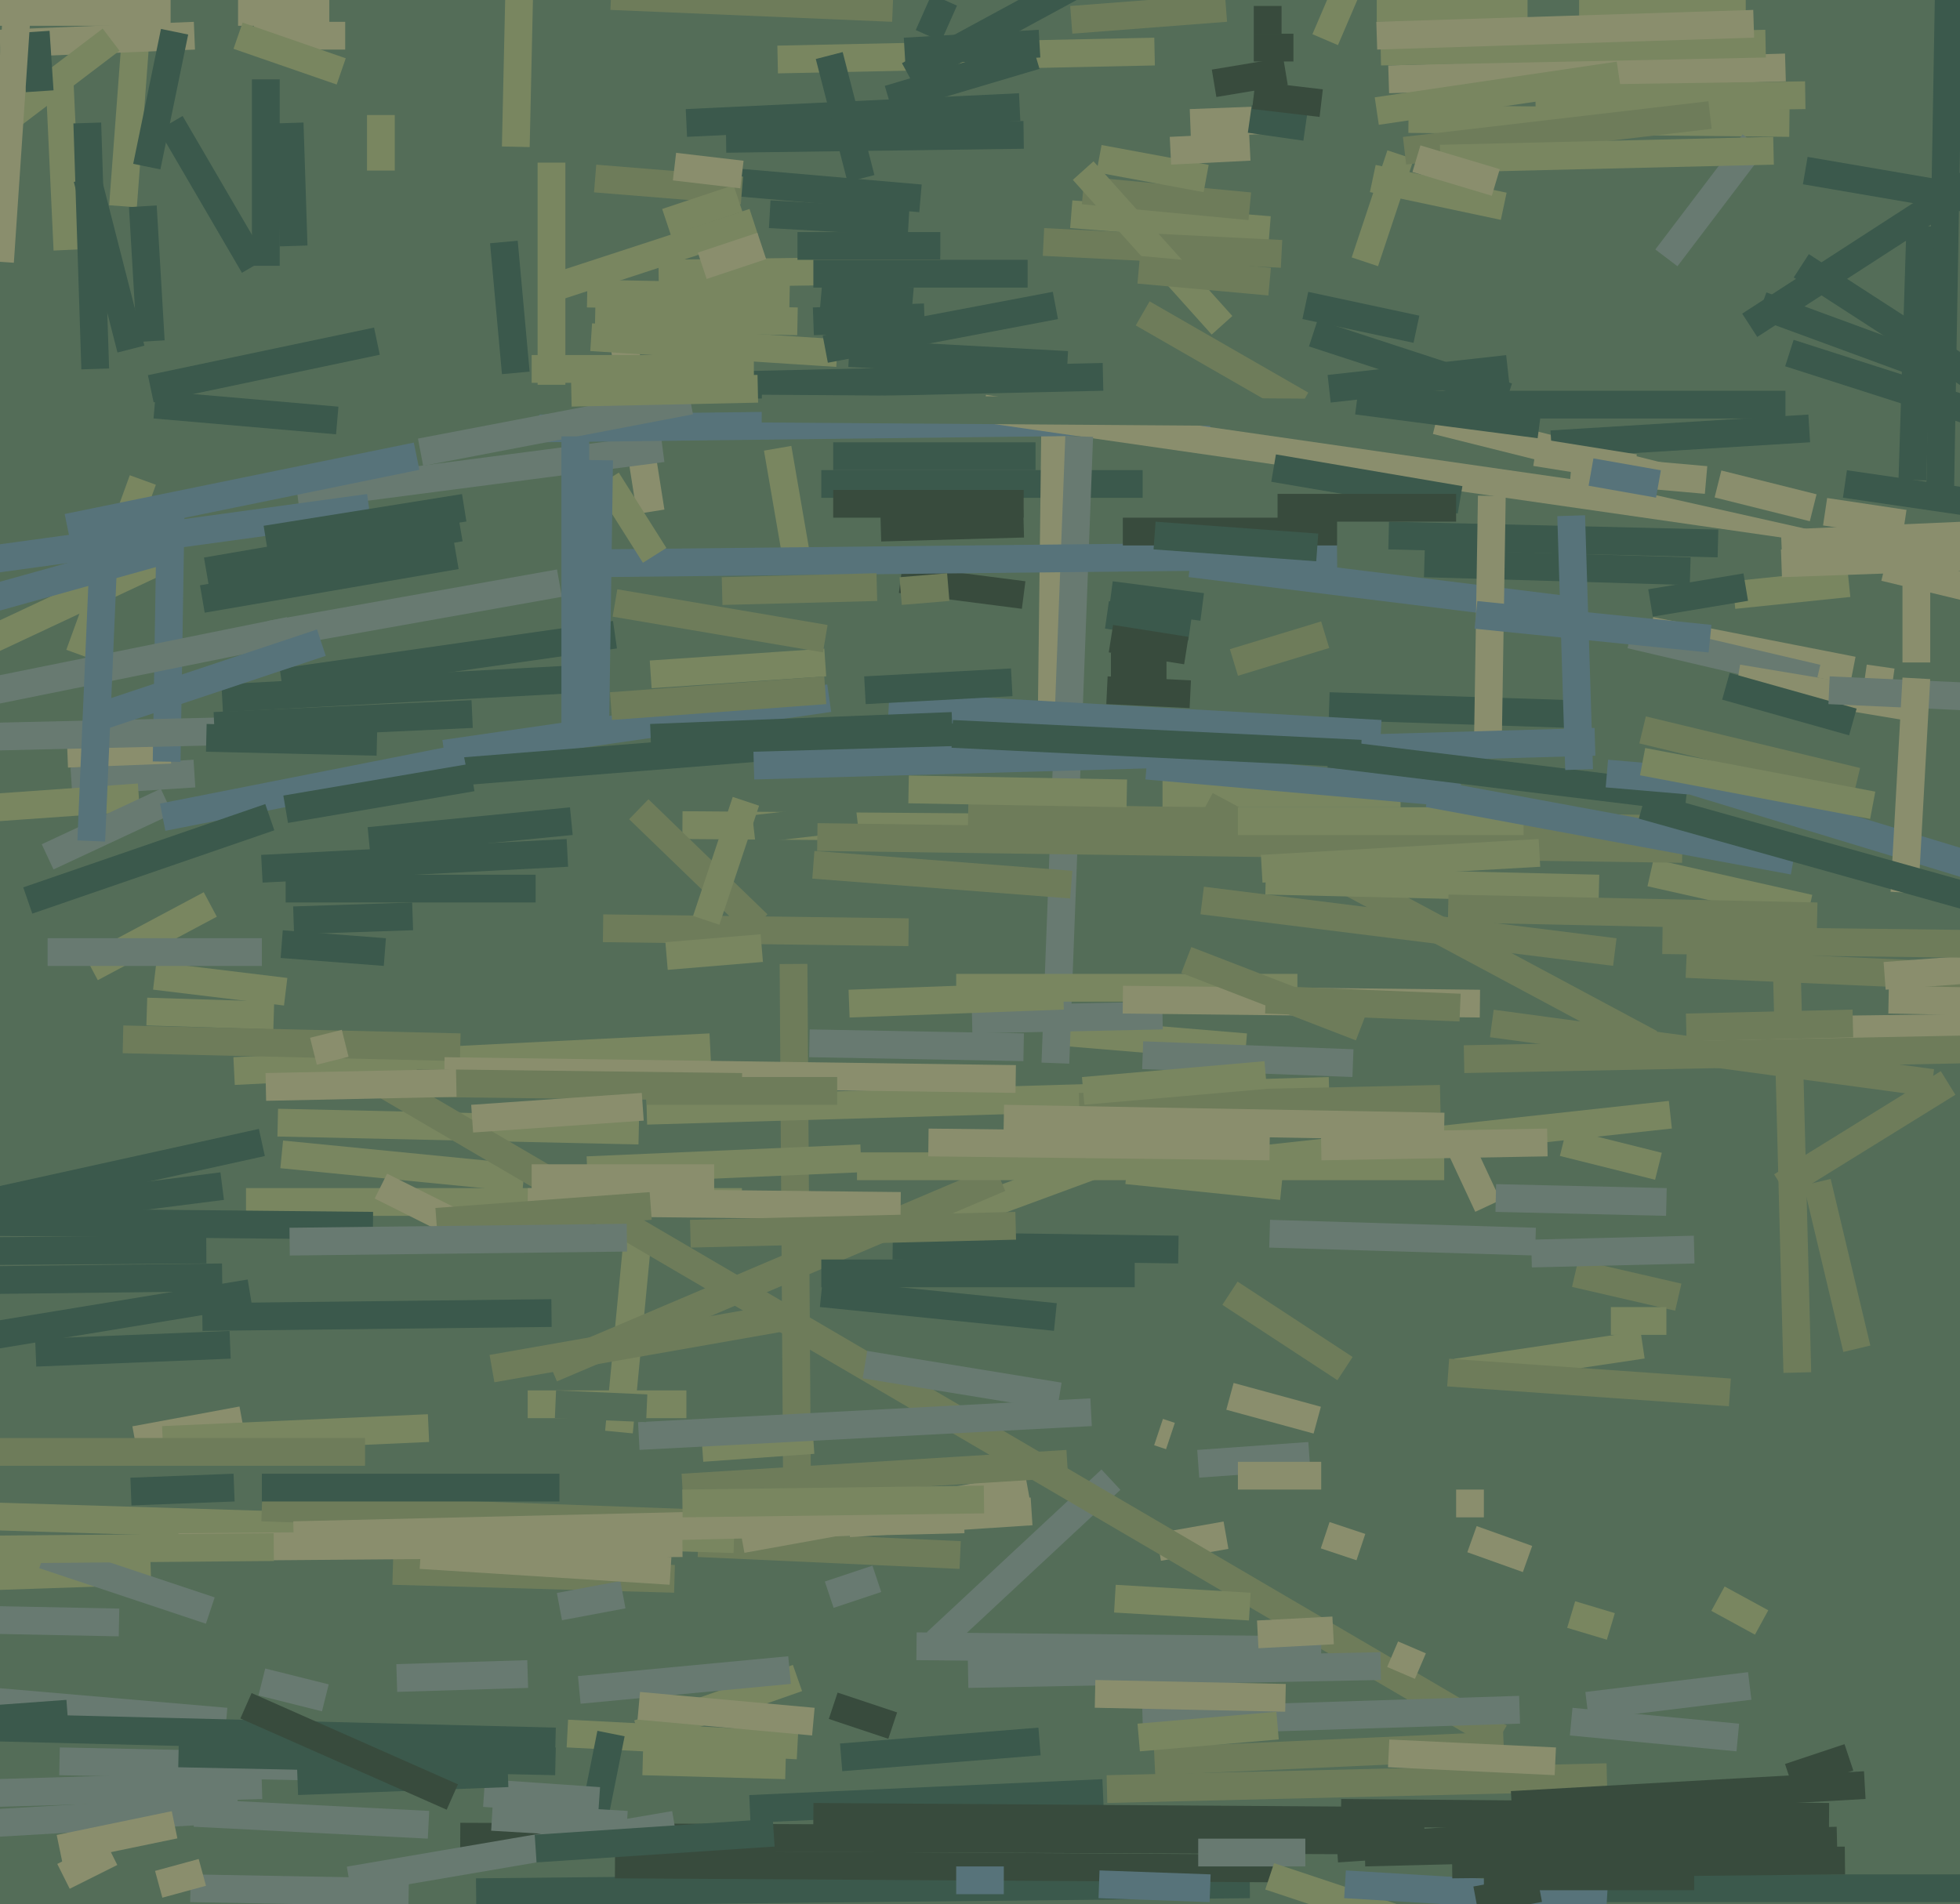 <svg xmlns="http://www.w3.org/2000/svg" width="494px" height="480px">
  <rect width="494" height="480" fill="rgb(84,109,88)"/>
  <line x1="451" y1="89" x2="604" y2="138" style="stroke:rgb(59,89,76);stroke-width:7"/>
  <line x1="18" y1="197" x2="49" y2="195" style="stroke:rgb(104,122,113);stroke-width:7"/>
  <line x1="194" y1="54" x2="229" y2="56" style="stroke:rgb(59,89,76);stroke-width:7"/>
  <line x1="311" y1="167" x2="334" y2="160" style="stroke:rgb(110,124,90);stroke-width:7"/>
  <line x1="-26" y1="461" x2="60" y2="456" style="stroke:rgb(104,122,113);stroke-width:7"/>
  <line x1="99" y1="396" x2="170" y2="398" style="stroke:rgb(110,124,90);stroke-width:7"/>
  <line x1="120" y1="477" x2="315" y2="475" style="stroke:rgb(59,89,76);stroke-width:7"/>
  <line x1="204" y1="263" x2="258" y2="264" style="stroke:rgb(104,122,113);stroke-width:7"/>
  <line x1="155" y1="470" x2="321" y2="471" style="stroke:rgb(56,75,61);stroke-width:7"/>
  <line x1="483" y1="167" x2="483" y2="133" style="stroke:rgb(138,142,109);stroke-width:7"/>
  <line x1="139" y1="97" x2="139" y2="41" style="stroke:rgb(121,134,96);stroke-width:7"/>
  <line x1="196" y1="113" x2="201" y2="142" style="stroke:rgb(121,134,96);stroke-width:7"/>
  <line x1="134" y1="-143" x2="130" y2="37" style="stroke:rgb(121,134,96);stroke-width:7"/>
  <line x1="31" y1="52" x2="34" y2="12" style="stroke:rgb(121,134,96);stroke-width:7"/>
  <line x1="0" y1="11" x2="49" y2="9" style="stroke:rgb(138,142,109);stroke-width:7"/>
  <line x1="210" y1="115" x2="261" y2="115" style="stroke:rgb(59,89,76);stroke-width:7"/>
  <line x1="207" y1="122" x2="288" y2="122" style="stroke:rgb(59,89,76);stroke-width:7"/>
  <line x1="237" y1="308" x2="275" y2="294" style="stroke:rgb(121,134,96);stroke-width:7"/>
  <line x1="23" y1="244" x2="53" y2="228" style="stroke:rgb(121,134,96);stroke-width:7"/>
  <line x1="156" y1="361" x2="161" y2="309" style="stroke:rgb(121,134,96);stroke-width:7"/>
  <line x1="398" y1="1" x2="440" y2="1" style="stroke:rgb(121,134,96);stroke-width:7"/>
  <line x1="492" y1="-49" x2="489" y2="124" style="stroke:rgb(59,89,76);stroke-width:7"/>
  <line x1="302" y1="294" x2="421" y2="281" style="stroke:rgb(121,134,96);stroke-width:7"/>
  <line x1="-23" y1="171" x2="41" y2="141" style="stroke:rgb(121,134,96);stroke-width:7"/>
  <line x1="437" y1="150" x2="466" y2="147" style="stroke:rgb(121,134,96);stroke-width:7"/>
  <line x1="186" y1="46" x2="232" y2="50" style="stroke:rgb(59,89,76);stroke-width:7"/>
  <line x1="64" y1="9" x2="87" y2="9" style="stroke:rgb(138,142,109);stroke-width:7"/>
  <line x1="67" y1="20" x2="67" y2="67" style="stroke:rgb(59,89,76);stroke-width:7"/>
  <line x1="201" y1="393" x2="200" y2="243" style="stroke:rgb(110,124,90);stroke-width:7"/>
  <line x1="427" y1="197" x2="506" y2="221" style="stroke:rgb(87,115,122);stroke-width:7"/>
  <line x1="124" y1="345" x2="198" y2="332" style="stroke:rgb(110,124,90);stroke-width:7"/>
  <line x1="433" y1="403" x2="444" y2="409" style="stroke:rgb(121,134,96);stroke-width:7"/>
  <line x1="371" y1="388" x2="385" y2="393" style="stroke:rgb(138,142,109);stroke-width:7"/>
  <line x1="148" y1="295" x2="217" y2="292" style="stroke:rgb(121,134,96);stroke-width:7"/>
  <line x1="15" y1="466" x2="44" y2="460" style="stroke:rgb(138,142,109);stroke-width:7"/>
  <line x1="266" y1="103" x2="265" y2="187" style="stroke:rgb(138,142,109);stroke-width:7"/>
  <line x1="112" y1="190" x2="209" y2="176" style="stroke:rgb(87,115,122);stroke-width:7"/>
  <line x1="350" y1="20" x2="450" y2="17" style="stroke:rgb(138,142,109);stroke-width:7"/>
  <line x1="163" y1="280" x2="335" y2="275" style="stroke:rgb(121,134,96);stroke-width:7"/>
  <line x1="236" y1="414" x2="280" y2="373" style="stroke:rgb(104,122,113);stroke-width:7"/>
  <line x1="190" y1="97" x2="278" y2="95" style="stroke:rgb(59,89,76);stroke-width:7"/>
  <line x1="394" y1="476" x2="498" y2="476" style="stroke:rgb(59,89,76);stroke-width:7"/>
  <line x1="176" y1="389" x2="242" y2="392" style="stroke:rgb(110,124,90);stroke-width:7"/>
  <line x1="425" y1="243" x2="584" y2="250" style="stroke:rgb(110,124,90);stroke-width:7"/>
  <line x1="306" y1="21" x2="324" y2="18" style="stroke:rgb(56,75,61);stroke-width:7"/>
  <line x1="270" y1="54" x2="320" y2="58" style="stroke:rgb(121,134,96);stroke-width:7"/>
  <line x1="17" y1="63" x2="15" y2="20" style="stroke:rgb(121,134,96);stroke-width:7"/>
  <line x1="280" y1="150" x2="303" y2="153" style="stroke:rgb(59,89,76);stroke-width:7"/>
  <line x1="183" y1="35" x2="258" y2="34" style="stroke:rgb(59,89,76);stroke-width:7"/>
  <line x1="17" y1="190" x2="43" y2="189" style="stroke:rgb(138,142,109);stroke-width:7"/>
  <line x1="355" y1="30" x2="451" y2="31" style="stroke:rgb(121,134,96);stroke-width:7"/>
  <line x1="52" y1="144" x2="116" y2="133" style="stroke:rgb(59,89,76);stroke-width:7"/>
  <line x1="222" y1="133" x2="258" y2="132" style="stroke:rgb(56,75,61);stroke-width:7"/>
  <line x1="22" y1="31" x2="24" y2="93" style="stroke:rgb(59,89,76);stroke-width:7"/>
  <line x1="277" y1="475" x2="305" y2="476" style="stroke:rgb(87,115,122);stroke-width:7"/>
  <line x1="273" y1="48" x2="315" y2="52" style="stroke:rgb(110,124,90);stroke-width:7"/>
  <line x1="292" y1="390" x2="309" y2="387" style="stroke:rgb(138,142,109);stroke-width:7"/>
  <line x1="150" y1="45" x2="187" y2="48" style="stroke:rgb(110,124,90);stroke-width:7"/>
  <line x1="291" y1="444" x2="379" y2="440" style="stroke:rgb(110,124,90);stroke-width:7"/>
  <line x1="225" y1="314" x2="297" y2="315" style="stroke:rgb(59,89,76);stroke-width:7"/>
  <line x1="475" y1="246" x2="637" y2="234" style="stroke:rgb(138,142,109);stroke-width:7"/>
  <line x1="48" y1="476" x2="103" y2="477" style="stroke:rgb(104,122,113);stroke-width:7"/>
  <line x1="416" y1="159" x2="467" y2="169" style="stroke:rgb(138,142,109);stroke-width:7"/>
  <line x1="449" y1="299" x2="491" y2="273" style="stroke:rgb(110,124,90);stroke-width:7"/>
  <line x1="39" y1="246" x2="72" y2="250" style="stroke:rgb(121,134,96);stroke-width:7"/>
  <line x1="300" y1="142" x2="397" y2="154" style="stroke:rgb(87,115,122);stroke-width:7"/>
  <line x1="212" y1="443" x2="262" y2="439" style="stroke:rgb(59,89,76);stroke-width:7"/>
  <line x1="66" y1="424" x2="82" y2="428" style="stroke:rgb(104,122,113);stroke-width:7"/>
  <line x1="66" y1="219" x2="143" y2="215" style="stroke:rgb(59,89,76);stroke-width:7"/>
  <line x1="20" y1="165" x2="36" y2="121" style="stroke:rgb(121,134,96);stroke-width:7"/>
  <line x1="411" y1="160" x2="458" y2="171" style="stroke:rgb(104,122,113);stroke-width:7"/>
  <line x1="51" y1="151" x2="115" y2="140" style="stroke:rgb(59,89,76);stroke-width:7"/>
  <line x1="396" y1="434" x2="438" y2="438" style="stroke:rgb(104,122,113);stroke-width:7"/>
  <line x1="335" y1="178" x2="396" y2="180" style="stroke:rgb(59,89,76);stroke-width:7"/>
  <line x1="155" y1="72" x2="164" y2="129" style="stroke:rgb(138,142,109);stroke-width:7"/>
  <line x1="266" y1="260" x2="314" y2="264" style="stroke:rgb(121,134,96);stroke-width:7"/>
  <line x1="397" y1="321" x2="423" y2="327" style="stroke:rgb(110,124,90);stroke-width:7"/>
  <line x1="-92" y1="210" x2="35" y2="201" style="stroke:rgb(121,134,96);stroke-width:7"/>
  <line x1="288" y1="266" x2="341" y2="268" style="stroke:rgb(104,122,113);stroke-width:7"/>
  <line x1="329" y1="77" x2="357" y2="83" style="stroke:rgb(59,89,76);stroke-width:7"/>
  <line x1="209" y1="402" x2="221" y2="398" style="stroke:rgb(104,122,113);stroke-width:7"/>
  <line x1="359" y1="142" x2="426" y2="144" style="stroke:rgb(59,89,76);stroke-width:7"/>
  <line x1="177" y1="365" x2="205" y2="363" style="stroke:rgb(121,134,96);stroke-width:7"/>
  <line x1="316" y1="5" x2="323" y2="5" style="stroke:rgb(56,75,61);stroke-width:7"/>
  <line x1="73" y1="31" x2="74" y2="62" style="stroke:rgb(59,89,76);stroke-width:7"/>
  <line x1="263" y1="61" x2="323" y2="64" style="stroke:rgb(110,124,90);stroke-width:7"/>
  <line x1="-21" y1="398" x2="38" y2="396" style="stroke:rgb(121,134,96);stroke-width:7"/>
  <line x1="97" y1="196" x2="260" y2="183" style="stroke:rgb(59,89,76);stroke-width:7"/>
  <line x1="141" y1="405" x2="157" y2="402" style="stroke:rgb(104,122,113);stroke-width:7"/>
  <line x1="116" y1="463" x2="359" y2="464" style="stroke:rgb(56,75,61);stroke-width:7"/>
  <line x1="133" y1="354" x2="173" y2="354" style="stroke:rgb(121,134,96);stroke-width:7"/>
  <line x1="162" y1="444" x2="198" y2="445" style="stroke:rgb(121,134,96);stroke-width:7"/>
  <line x1="272" y1="279" x2="363" y2="277" style="stroke:rgb(110,124,90);stroke-width:7"/>
  <line x1="139" y1="345" x2="252" y2="297" style="stroke:rgb(110,124,90);stroke-width:7"/>
  <line x1="70" y1="283" x2="161" y2="285" style="stroke:rgb(121,134,96);stroke-width:7"/>
  <line x1="470" y1="171" x2="477" y2="172" style="stroke:rgb(138,142,109);stroke-width:7"/>
  <line x1="51" y1="332" x2="139" y2="331" style="stroke:rgb(59,89,76);stroke-width:7"/>
  <line x1="279" y1="451" x2="405" y2="448" style="stroke:rgb(110,124,90);stroke-width:7"/>
  <line x1="-10" y1="382" x2="185" y2="388" style="stroke:rgb(121,134,96);stroke-width:7"/>
  <line x1="71" y1="291" x2="132" y2="297" style="stroke:rgb(121,134,96);stroke-width:7"/>
  <line x1="187" y1="388" x2="259" y2="375" style="stroke:rgb(138,142,109);stroke-width:7"/>
  <line x1="-42" y1="162" x2="44" y2="138" style="stroke:rgb(87,115,122);stroke-width:7"/>
  <line x1="149" y1="85" x2="211" y2="89" style="stroke:rgb(121,134,96);stroke-width:7"/>
  <line x1="66" y1="380" x2="176" y2="384" style="stroke:rgb(110,124,90);stroke-width:7"/>
  <line x1="302" y1="467" x2="329" y2="467" style="stroke:rgb(104,122,113);stroke-width:7"/>
  <line x1="161" y1="437" x2="201" y2="423" style="stroke:rgb(121,134,96);stroke-width:7"/>
  <line x1="378" y1="438" x2="86" y2="267" style="stroke:rgb(110,124,90);stroke-width:7"/>
  <line x1="-77" y1="349" x2="63" y2="326" style="stroke:rgb(59,89,76);stroke-width:7"/>
  <line x1="347" y1="2" x2="385" y2="2" style="stroke:rgb(121,134,96);stroke-width:7"/>
  <line x1="75" y1="125" x2="167" y2="113" style="stroke:rgb(104,122,113);stroke-width:7"/>
  <line x1="367" y1="346" x2="414" y2="339" style="stroke:rgb(121,134,96);stroke-width:7"/>
  <line x1="353" y1="39" x2="344" y2="66" style="stroke:rgb(121,134,96);stroke-width:7"/>
  <line x1="245" y1="257" x2="293" y2="256" style="stroke:rgb(104,122,113);stroke-width:7"/>
  <line x1="227" y1="146" x2="258" y2="150" style="stroke:rgb(56,75,61);stroke-width:7"/>
  <line x1="362" y1="106" x2="422" y2="121" style="stroke:rgb(138,142,109);stroke-width:7"/>
  <line x1="367" y1="379" x2="374" y2="379" style="stroke:rgb(138,142,109);stroke-width:7"/>
  <line x1="34" y1="363" x2="61" y2="358" style="stroke:rgb(138,142,109);stroke-width:7"/>
  <line x1="12" y1="240" x2="66" y2="240" style="stroke:rgb(104,122,113);stroke-width:7"/>
  <line x1="293" y1="200" x2="353" y2="200" style="stroke:rgb(121,134,96);stroke-width:7"/>
  <line x1="-91" y1="316" x2="52" y2="315" style="stroke:rgb(59,89,76);stroke-width:7"/>
  <line x1="196" y1="15" x2="291" y2="13" style="stroke:rgb(121,134,96);stroke-width:7"/>
  <line x1="229" y1="19" x2="288" y2="-13" style="stroke:rgb(59,89,76);stroke-width:7"/>
  <line x1="136" y1="108" x2="305" y2="106" style="stroke:rgb(87,115,122);stroke-width:7"/>
  <line x1="11" y1="392" x2="53" y2="406" style="stroke:rgb(104,122,113);stroke-width:7"/>
  <line x1="-162" y1="3" x2="43" y2="3" style="stroke:rgb(138,142,109);stroke-width:7"/>
  <line x1="93" y1="212" x2="144" y2="207" style="stroke:rgb(59,89,76);stroke-width:7"/>
  <line x1="248" y1="103" x2="477" y2="136" style="stroke:rgb(138,142,109);stroke-width:7"/>
  <line x1="438" y1="171" x2="480" y2="178" style="stroke:rgb(138,142,109);stroke-width:7"/>
  <line x1="273" y1="43" x2="308" y2="82" style="stroke:rgb(121,134,96);stroke-width:7"/>
  <line x1="346" y1="45" x2="379" y2="52" style="stroke:rgb(121,134,96);stroke-width:7"/>
  <line x1="22" y1="45" x2="33" y2="88" style="stroke:rgb(59,89,76);stroke-width:7"/>
  <line x1="284" y1="295" x2="323" y2="299" style="stroke:rgb(121,134,96);stroke-width:7"/>
  <line x1="59" y1="270" x2="179" y2="264" style="stroke:rgb(121,134,96);stroke-width:7"/>
  <line x1="208" y1="88" x2="266" y2="77" style="stroke:rgb(59,89,76);stroke-width:7"/>
  <line x1="166" y1="69" x2="237" y2="68" style="stroke:rgb(121,134,96);stroke-width:7"/>
  <line x1="207" y1="321" x2="286" y2="321" style="stroke:rgb(59,89,76);stroke-width:7"/>
  <line x1="281" y1="403" x2="315" y2="405" style="stroke:rgb(121,134,96);stroke-width:7"/>
  <line x1="435" y1="173" x2="467" y2="182" style="stroke:rgb(59,89,76);stroke-width:7"/>
  <line x1="3" y1="29" x2="28" y2="10" style="stroke:rgb(121,134,96);stroke-width:7"/>
  <line x1="244" y1="422" x2="348" y2="420" style="stroke:rgb(104,122,113);stroke-width:7"/>
  <line x1="88" y1="474" x2="170" y2="460" style="stroke:rgb(104,122,113);stroke-width:7"/>
  <line x1="350" y1="135" x2="433" y2="137" style="stroke:rgb(59,89,76);stroke-width:7"/>
  <line x1="62" y1="303" x2="187" y2="303" style="stroke:rgb(121,134,96);stroke-width:7"/>
  <line x1="37" y1="255" x2="69" y2="256" style="stroke:rgb(121,134,96);stroke-width:7"/>
  <line x1="205" y1="81" x2="233" y2="80" style="stroke:rgb(59,89,76);stroke-width:7"/>
  <line x1="465" y1="122" x2="602" y2="142" style="stroke:rgb(59,89,76);stroke-width:7"/>
  <line x1="266" y1="268" x2="272" y2="110" style="stroke:rgb(104,122,113);stroke-width:7"/>
  <line x1="41" y1="363" x2="108" y2="360" style="stroke:rgb(121,134,96);stroke-width:7"/>
  <line x1="42" y1="192" x2="43" y2="129" style="stroke:rgb(87,115,122);stroke-width:7"/>
  <line x1="475" y1="143" x2="504" y2="150" style="stroke:rgb(138,142,109);stroke-width:7"/>
  <line x1="143" y1="437" x2="201" y2="440" style="stroke:rgb(121,134,96);stroke-width:7"/>
  <line x1="172" y1="208" x2="307" y2="209" style="stroke:rgb(121,134,96);stroke-width:7"/>
  <line x1="-100" y1="188" x2="71" y2="184" style="stroke:rgb(104,122,113);stroke-width:7"/>
  <line x1="38" y1="86" x2="36" y2="52" style="stroke:rgb(59,89,76);stroke-width:7"/>
  <line x1="-70" y1="407" x2="30" y2="409" style="stroke:rgb(104,122,113);stroke-width:7"/>
  <line x1="376" y1="258" x2="487" y2="273" style="stroke:rgb(110,124,90);stroke-width:7"/>
  <line x1="224" y1="178" x2="348" y2="185" style="stroke:rgb(87,115,122);stroke-width:7"/>
  <line x1="316" y1="12" x2="326" y2="12" style="stroke:rgb(56,75,61);stroke-width:7"/>
  <line x1="376" y1="125" x2="375" y2="188" style="stroke:rgb(138,142,109);stroke-width:7"/>
  <line x1="31" y1="262" x2="116" y2="264" style="stroke:rgb(110,124,90);stroke-width:7"/>
  <line x1="74" y1="387" x2="243" y2="383" style="stroke:rgb(138,142,109);stroke-width:7"/>
  <line x1="386" y1="316" x2="427" y2="315" style="stroke:rgb(104,122,113);stroke-width:7"/>
  <line x1="96" y1="299" x2="118" y2="310" style="stroke:rgb(138,142,109);stroke-width:7"/>
  <line x1="-16" y1="177" x2="73" y2="159" style="stroke:rgb(104,122,113);stroke-width:7"/>
  <line x1="321" y1="118" x2="368" y2="126" style="stroke:rgb(59,89,76);stroke-width:7"/>
  <line x1="241" y1="249" x2="327" y2="249" style="stroke:rgb(121,134,96);stroke-width:7"/>
  <line x1="387" y1="25" x2="455" y2="24" style="stroke:rgb(121,134,96);stroke-width:7"/>
  <line x1="283" y1="252" x2="373" y2="253" style="stroke:rgb(138,142,109);stroke-width:7"/>
  <line x1="304" y1="203" x2="416" y2="263" style="stroke:rgb(110,124,90);stroke-width:7"/>
  <line x1="210" y1="430" x2="225" y2="435" style="stroke:rgb(56,75,61);stroke-width:7"/>
  <line x1="214" y1="384" x2="260" y2="381" style="stroke:rgb(138,142,109);stroke-width:7"/>
  <line x1="501" y1="140" x2="394" y2="116" style="stroke:rgb(84,109,88);stroke-width:7"/>
  <line x1="218" y1="344" x2="267" y2="352" style="stroke:rgb(104,122,113);stroke-width:7"/>
  <line x1="133" y1="303" x2="227" y2="304" style="stroke:rgb(138,142,109);stroke-width:7"/>
  <line x1="214" y1="253" x2="268" y2="251" style="stroke:rgb(121,134,96);stroke-width:7"/>
  <line x1="300" y1="31" x2="326" y2="30" style="stroke:rgb(138,142,109);stroke-width:7"/>
  <line x1="172" y1="375" x2="269" y2="369" style="stroke:rgb(110,124,90);stroke-width:7"/>
  <line x1="277" y1="40" x2="304" y2="45" style="stroke:rgb(121,134,96);stroke-width:7"/>
  <line x1="320" y1="473" x2="368" y2="489" style="stroke:rgb(121,134,96);stroke-width:7"/>
  <line x1="331" y1="84" x2="380" y2="100" style="stroke:rgb(59,89,76);stroke-width:7"/>
  <line x1="150" y1="142" x2="337" y2="140" style="stroke:rgb(87,115,122);stroke-width:7"/>
  <line x1="17" y1="133" x2="105" y2="115" style="stroke:rgb(87,115,122);stroke-width:7"/>
  <line x1="416" y1="220" x2="456" y2="229" style="stroke:rgb(121,134,96);stroke-width:7"/>
  <line x1="134" y1="93" x2="190" y2="93" style="stroke:rgb(121,134,96);stroke-width:7"/>
  <line x1="130" y1="94" x2="127" y2="61" style="stroke:rgb(59,89,76);stroke-width:7"/>
  <line x1="458" y1="298" x2="468" y2="340" style="stroke:rgb(110,124,90);stroke-width:7"/>
  <line x1="190" y1="209" x2="216" y2="206" style="stroke:rgb(84,109,88);stroke-width:7"/>
  <line x1="210" y1="127" x2="258" y2="127" style="stroke:rgb(56,75,61);stroke-width:7"/>
  <line x1="244" y1="206" x2="419" y2="209" style="stroke:rgb(110,124,90);stroke-width:7"/>
  <line x1="-13" y1="366" x2="92" y2="366" style="stroke:rgb(110,124,90);stroke-width:7"/>
  <line x1="205" y1="218" x2="270" y2="223" style="stroke:rgb(110,124,90);stroke-width:7"/>
  <line x1="214" y1="89" x2="269" y2="92" style="stroke:rgb(59,89,76);stroke-width:7"/>
  <line x1="154" y1="-1" x2="225" y2="2" style="stroke:rgb(110,124,90);stroke-width:7"/>
  <line x1="453" y1="346" x2="450" y2="231" style="stroke:rgb(110,124,90);stroke-width:7"/>
  <line x1="112" y1="270" x2="256" y2="272" style="stroke:rgb(138,142,109);stroke-width:7"/>
  <line x1="190" y1="193" x2="402" y2="187" style="stroke:rgb(87,115,122);stroke-width:7"/>
  <line x1="72" y1="224" x2="135" y2="224" style="stroke:rgb(59,89,76);stroke-width:7"/>
  <line x1="74" y1="232" x2="104" y2="231" style="stroke:rgb(59,89,76);stroke-width:7"/>
  <line x1="461" y1="174" x2="505" y2="176" style="stroke:rgb(104,122,113);stroke-width:7"/>
  <line x1="354" y1="102" x2="450" y2="102" style="stroke:rgb(59,89,76);stroke-width:7"/>
  <line x1="339" y1="475" x2="405" y2="479" style="stroke:rgb(87,115,122);stroke-width:7"/>
  <line x1="52" y1="186" x2="95" y2="187" style="stroke:rgb(59,89,76);stroke-width:7"/>
  <line x1="216" y1="294" x2="364" y2="294" style="stroke:rgb(121,134,96);stroke-width:7"/>
  <line x1="234" y1="288" x2="320" y2="289" style="stroke:rgb(138,142,109);stroke-width:7"/>
  <line x1="302" y1="369" x2="330" y2="367" style="stroke:rgb(104,122,113);stroke-width:7"/>
  <line x1="416" y1="152" x2="440" y2="148" style="stroke:rgb(59,89,76);stroke-width:7"/>
  <line x1="303" y1="227" x2="407" y2="240" style="stroke:rgb(110,124,90);stroke-width:7"/>
  <line x1="-7" y1="308" x2="94" y2="309" style="stroke:rgb(59,89,76);stroke-width:7"/>
  <line x1="460" y1="129" x2="480" y2="132" style="stroke:rgb(138,142,109);stroke-width:7"/>
  <line x1="39" y1="102" x2="85" y2="106" style="stroke:rgb(59,89,76);stroke-width:7"/>
  <line x1="189" y1="456" x2="278" y2="452" style="stroke:rgb(59,89,76);stroke-width:7"/>
  <line x1="154" y1="437" x2="149" y2="462" style="stroke:rgb(59,89,76);stroke-width:7"/>
  <line x1="124" y1="458" x2="158" y2="460" style="stroke:rgb(104,122,113);stroke-width:7"/>
  <line x1="173" y1="31" x2="257" y2="27" style="stroke:rgb(59,89,76);stroke-width:7"/>
  <line x1="-196" y1="325" x2="56" y2="322" style="stroke:rgb(59,89,76);stroke-width:7"/>
  <line x1="10" y1="23" x2="9" y2="8" style="stroke:rgb(59,89,76);stroke-width:7"/>
  <line x1="40" y1="475" x2="51" y2="472" style="stroke:rgb(138,142,109);stroke-width:7"/>
  <line x1="56" y1="176" x2="149" y2="171" style="stroke:rgb(59,89,76);stroke-width:7"/>
  <line x1="366" y1="470" x2="465" y2="469" style="stroke:rgb(56,75,61);stroke-width:7"/>
  <line x1="354" y1="38" x2="431" y2="29" style="stroke:rgb(110,124,90);stroke-width:7"/>
  <line x1="206" y1="211" x2="424" y2="214" style="stroke:rgb(110,124,90);stroke-width:7"/>
  <line x1="33" y1="376" x2="59" y2="375" style="stroke:rgb(59,89,76);stroke-width:7"/>
  <line x1="279" y1="155" x2="300" y2="158" style="stroke:rgb(59,89,76);stroke-width:7"/>
  <line x1="110" y1="308" x2="164" y2="304" style="stroke:rgb(110,124,90);stroke-width:7"/>
  <line x1="45" y1="390" x2="172" y2="389" style="stroke:rgb(138,142,109);stroke-width:7"/>
  <line x1="161" y1="362" x2="275" y2="356" style="stroke:rgb(104,122,113);stroke-width:7"/>
  <line x1="295" y1="38" x2="315" y2="37" style="stroke:rgb(138,142,109);stroke-width:7"/>
  <line x1="28" y1="467" x2="16" y2="473" style="stroke:rgb(138,142,109);stroke-width:7"/>
  <line x1="228" y1="13" x2="262" y2="11" style="stroke:rgb(59,89,76);stroke-width:7"/>
  <line x1="312" y1="207" x2="384" y2="207" style="stroke:rgb(121,134,96);stroke-width:7"/>
  <line x1="427" y1="260" x2="662" y2="257" style="stroke:rgb(138,142,109);stroke-width:7"/>
  <line x1="414" y1="184" x2="468" y2="197" style="stroke:rgb(110,124,90);stroke-width:7"/>
  <line x1="365" y1="346" x2="436" y2="351" style="stroke:rgb(110,124,90);stroke-width:7"/>
  <line x1="253" y1="282" x2="364" y2="284" style="stroke:rgb(138,142,109);stroke-width:7"/>
  <line x1="106" y1="114" x2="174" y2="101" style="stroke:rgb(104,122,113);stroke-width:7"/>
  <line x1="280" y1="161" x2="299" y2="164" style="stroke:rgb(56,75,61);stroke-width:7"/>
  <line x1="135" y1="466" x2="195" y2="462" style="stroke:rgb(59,89,76);stroke-width:7"/>
  <line x1="333" y1="289" x2="390" y2="288" style="stroke:rgb(138,142,109);stroke-width:7"/>
  <line x1="100" y1="423" x2="133" y2="422" style="stroke:rgb(104,122,113);stroke-width:7"/>
  <line x1="338" y1="457" x2="461" y2="458" style="stroke:rgb(56,75,61);stroke-width:7"/>
  <line x1="229" y1="199" x2="284" y2="200" style="stroke:rgb(121,134,96);stroke-width:7"/>
  <line x1="12" y1="216" x2="42" y2="202" style="stroke:rgb(104,122,113);stroke-width:7"/>
  <line x1="234" y1="9" x2="238" y2="0" style="stroke:rgb(59,89,76);stroke-width:7"/>
  <line x1="322" y1="128" x2="367" y2="128" style="stroke:rgb(56,75,61);stroke-width:7"/>
  <line x1="375" y1="304" x2="368" y2="289" style="stroke:rgb(138,142,109);stroke-width:7"/>
  <line x1="289" y1="193" x2="368" y2="200" style="stroke:rgb(87,115,122);stroke-width:7"/>
  <line x1="425" y1="259" x2="467" y2="258" style="stroke:rgb(110,124,90);stroke-width:7"/>
  <line x1="369" y1="267" x2="523" y2="264" style="stroke:rgb(110,124,90);stroke-width:7"/>
  <line x1="60" y1="3" x2="83" y2="3" style="stroke:rgb(138,142,109);stroke-width:7"/>
  <line x1="318" y1="219" x2="388" y2="215" style="stroke:rgb(121,134,96);stroke-width:7"/>
  <line x1="68" y1="160" x2="141" y2="147" style="stroke:rgb(104,122,113);stroke-width:7"/>
  <line x1="105" y1="273" x2="187" y2="274" style="stroke:rgb(110,124,90);stroke-width:7"/>
  <line x1="374" y1="473" x2="427" y2="473" style="stroke:rgb(56,75,61);stroke-width:7"/>
  <line x1="-1" y1="429" x2="57" y2="434" style="stroke:rgb(104,122,113);stroke-width:7"/>
  <line x1="344" y1="467" x2="463" y2="464" style="stroke:rgb(56,75,61);stroke-width:7"/>
  <line x1="288" y1="434" x2="383" y2="431" style="stroke:rgb(104,122,113);stroke-width:7"/>
  <line x1="41" y1="206" x2="117" y2="191" style="stroke:rgb(87,115,122);stroke-width:7"/>
  <line x1="174" y1="311" x2="256" y2="309" style="stroke:rgb(110,124,90);stroke-width:7"/>
  <line x1="71" y1="172" x2="155" y2="160" style="stroke:rgb(59,89,76);stroke-width:7"/>
  <line x1="140" y1="354" x2="163" y2="355" style="stroke:rgb(84,109,88);stroke-width:7"/>
  <line x1="96" y1="43" x2="96" y2="29" style="stroke:rgb(121,134,96);stroke-width:7"/>
  <line x1="342" y1="101" x2="388" y2="107" style="stroke:rgb(59,89,76);stroke-width:7"/>
  <line x1="205" y1="458" x2="351" y2="459" style="stroke:rgb(56,75,61);stroke-width:7"/>
  <line x1="391" y1="112" x2="456" y2="108" style="stroke:rgb(59,89,76);stroke-width:7"/>
  <line x1="315" y1="30" x2="329" y2="32" style="stroke:rgb(59,89,76);stroke-width:7"/>
  <line x1="231" y1="415" x2="333" y2="416" style="stroke:rgb(104,122,113);stroke-width:7"/>
  <line x1="276" y1="427" x2="324" y2="428" style="stroke:rgb(138,142,109);stroke-width:7"/>
  <line x1="-75" y1="151" x2="93" y2="128" style="stroke:rgb(87,115,122);stroke-width:7"/>
  <line x1="480" y1="225" x2="483" y2="171" style="stroke:rgb(138,142,109);stroke-width:7"/>
  <line x1="-61" y1="316" x2="66" y2="288" style="stroke:rgb(59,89,76);stroke-width:7"/>
  <line x1="360" y1="200" x2="452" y2="217" style="stroke:rgb(87,115,122);stroke-width:7"/>
  <line x1="299" y1="242" x2="343" y2="259" style="stroke:rgb(110,124,90);stroke-width:7"/>
  <line x1="168" y1="56" x2="186" y2="50" style="stroke:rgb(121,134,96);stroke-width:7"/>
  <line x1="441" y1="82" x2="509" y2="38" style="stroke:rgb(59,89,76);stroke-width:7"/>
  <line x1="444" y1="77" x2="493" y2="95" style="stroke:rgb(59,89,76);stroke-width:7"/>
  <line x1="172" y1="379" x2="248" y2="378" style="stroke:rgb(121,134,96);stroke-width:7"/>
  <line x1="335" y1="190" x2="425" y2="201" style="stroke:rgb(59,89,76);stroke-width:7"/>
  <line x1="23" y1="212" x2="26" y2="142" style="stroke:rgb(87,115,122);stroke-width:7"/>
  <line x1="106" y1="392" x2="169" y2="396" style="stroke:rgb(138,142,109);stroke-width:7"/>
  <line x1="394" y1="288" x2="418" y2="294" style="stroke:rgb(121,134,96);stroke-width:7"/>
  <line x1="-20" y1="435" x2="140" y2="439" style="stroke:rgb(59,89,76);stroke-width:7"/>
  <line x1="287" y1="438" x2="322" y2="435" style="stroke:rgb(121,134,96);stroke-width:7"/>
  <line x1="240" y1="185" x2="343" y2="190" style="stroke:rgb(59,89,76);stroke-width:7"/>
  <line x1="79" y1="265" x2="87" y2="263" style="stroke:rgb(138,142,109);stroke-width:7"/>
  <line x1="146" y1="426" x2="199" y2="421" style="stroke:rgb(104,122,113);stroke-width:7"/>
  <line x1="145" y1="110" x2="145" y2="186" style="stroke:rgb(87,115,122);stroke-width:7"/>
  <line x1="144" y1="99" x2="191" y2="98" style="stroke:rgb(121,134,96);stroke-width:7"/>
  <line x1="273" y1="275" x2="319" y2="271" style="stroke:rgb(121,134,96);stroke-width:7"/>
  <line x1="279" y1="174" x2="300" y2="175" style="stroke:rgb(56,75,61);stroke-width:7"/>
  <line x1="414" y1="203" x2="514" y2="231" style="stroke:rgb(59,89,76);stroke-width:7"/>
  <line x1="310" y1="326" x2="339" y2="345" style="stroke:rgb(110,124,90);stroke-width:7"/>
  <line x1="165" y1="140" x2="153" y2="121" style="stroke:rgb(121,134,96);stroke-width:7"/>
  <line x1="66" y1="375" x2="141" y2="375" style="stroke:rgb(59,89,76);stroke-width:7"/>
  <line x1="164" y1="186" x2="240" y2="183" style="stroke:rgb(59,89,76);stroke-width:7"/>
  <line x1="319" y1="252" x2="368" y2="254" style="stroke:rgb(110,124,90);stroke-width:7"/>
  <line x1="348" y1="13" x2="445" y2="11" style="stroke:rgb(121,134,96);stroke-width:7"/>
  <line x1="141" y1="72" x2="190" y2="56" style="stroke:rgb(121,134,96);stroke-width:7"/>
  <line x1="43" y1="31" x2="64" y2="67" style="stroke:rgb(59,89,76);stroke-width:7"/>
  <line x1="420" y1="65" x2="442" y2="36" style="stroke:rgb(104,122,113);stroke-width:7"/>
  <line x1="288" y1="79" x2="328" y2="102" style="stroke:rgb(110,124,90);stroke-width:7"/>
  <line x1="317" y1="412" x2="336" y2="411" style="stroke:rgb(138,142,109);stroke-width:7"/>
  <line x1="419" y1="237" x2="502" y2="238" style="stroke:rgb(110,124,90);stroke-width:7"/>
  <line x1="161" y1="204" x2="191" y2="233" style="stroke:rgb(110,124,90);stroke-width:7"/>
  <line x1="150" y1="80" x2="201" y2="81" style="stroke:rgb(121,134,96);stroke-width:7"/>
  <line x1="73" y1="313" x2="158" y2="312" style="stroke:rgb(104,122,113);stroke-width:7"/>
  <line x1="451" y1="448" x2="466" y2="443" style="stroke:rgb(56,75,61);stroke-width:7"/>
  <line x1="207" y1="326" x2="266" y2="332" style="stroke:rgb(59,89,76);stroke-width:7"/>
  <line x1="148" y1="74" x2="199" y2="75" style="stroke:rgb(121,134,96);stroke-width:7"/>
  <line x1="182" y1="149" x2="221" y2="148" style="stroke:rgb(110,124,90);stroke-width:7"/>
  <line x1="350" y1="442" x2="392" y2="444" style="stroke:rgb(138,142,109);stroke-width:7"/>
  <line x1="319" y1="222" x2="403" y2="224" style="stroke:rgb(121,134,96);stroke-width:7"/>
  <line x1="334" y1="387" x2="343" y2="390" style="stroke:rgb(138,142,109);stroke-width:7"/>
  <line x1="177" y1="67" x2="192" y2="62" style="stroke:rgb(138,142,109);stroke-width:7"/>
  <line x1="405" y1="195" x2="440" y2="198" style="stroke:rgb(87,115,122);stroke-width:7"/>
  <line x1="433" y1="122" x2="457" y2="128" style="stroke:rgb(138,142,109);stroke-width:7"/>
  <line x1="505" y1="100" x2="454" y2="67" style="stroke:rgb(59,89,76);stroke-width:7"/>
  <line x1="0" y1="66" x2="6" y2="-23" style="stroke:rgb(138,142,109);stroke-width:7"/>
  <line x1="72" y1="204" x2="119" y2="196" style="stroke:rgb(59,89,76);stroke-width:7"/>
  <line x1="37" y1="42" x2="44" y2="8" style="stroke:rgb(59,89,76);stroke-width:7"/>
  <line x1="67" y1="136" x2="117" y2="128" style="stroke:rgb(59,89,76);stroke-width:7"/>
  <line x1="381" y1="455" x2="470" y2="450" style="stroke:rgb(56,75,61);stroke-width:7"/>
  <line x1="406" y1="333" x2="420" y2="333" style="stroke:rgb(121,134,96);stroke-width:7"/>
  <line x1="449" y1="137" x2="633" y2="129" style="stroke:rgb(138,142,109);stroke-width:7"/>
  <line x1="363" y1="40" x2="447" y2="38" style="stroke:rgb(121,134,96);stroke-width:7"/>
  <line x1="24" y1="181" x2="81" y2="162" style="stroke:rgb(87,115,122);stroke-width:7"/>
  <line x1="387" y1="114" x2="412" y2="118" style="stroke:rgb(138,142,109);stroke-width:7"/>
  <line x1="484" y1="57" x2="482" y2="121" style="stroke:rgb(59,89,76);stroke-width:7"/>
  <line x1="310" y1="352" x2="332" y2="358" style="stroke:rgb(138,142,109);stroke-width:7"/>
  <line x1="316" y1="24" x2="333" y2="26" style="stroke:rgb(56,75,61);stroke-width:7"/>
  <line x1="449" y1="142" x2="505" y2="140" style="stroke:rgb(138,142,109);stroke-width:7"/>
  <line x1="372" y1="479" x2="388" y2="476" style="stroke:rgb(56,75,61);stroke-width:7"/>
  <line x1="161" y1="430" x2="205" y2="434" style="stroke:rgb(138,142,109);stroke-width:7"/>
  <line x1="396" y1="118" x2="430" y2="121" style="stroke:rgb(138,142,109);stroke-width:7"/>
  <line x1="400" y1="430" x2="441" y2="425" style="stroke:rgb(104,122,113);stroke-width:7"/>
  <line x1="67" y1="274" x2="115" y2="273" style="stroke:rgb(138,142,109);stroke-width:7"/>
  <line x1="287" y1="68" x2="320" y2="71" style="stroke:rgb(110,124,90);stroke-width:7"/>
  <line x1="192" y1="103" x2="330" y2="104" style="stroke:rgb(84,109,88);stroke-width:7"/>
  <line x1="170" y1="42" x2="187" y2="44" style="stroke:rgb(138,142,109);stroke-width:7"/>
  <line x1="9" y1="341" x2="58" y2="339" style="stroke:rgb(59,89,76);stroke-width:7"/>
  <line x1="122" y1="452" x2="151" y2="454" style="stroke:rgb(104,122,113);stroke-width:7"/>
  <line x1="357" y1="40" x2="377" y2="46" style="stroke:rgb(138,142,109);stroke-width:7"/>
  <line x1="54" y1="183" x2="119" y2="180" style="stroke:rgb(59,89,76);stroke-width:7"/>
  <line x1="152" y1="234" x2="229" y2="235" style="stroke:rgb(110,124,90);stroke-width:7"/>
  <line x1="347" y1="9" x2="442" y2="6" style="stroke:rgb(138,142,109);stroke-width:7"/>
  <line x1="365" y1="229" x2="458" y2="231" style="stroke:rgb(110,124,90);stroke-width:7"/>
  <line x1="335" y1="98" x2="380" y2="93" style="stroke:rgb(59,89,76);stroke-width:7"/>
  <line x1="401" y1="119" x2="418" y2="122" style="stroke:rgb(87,115,122);stroke-width:7"/>
  <line x1="396" y1="407" x2="406" y2="410" style="stroke:rgb(121,134,96);stroke-width:7"/>
  <line x1="-24" y1="435" x2="17" y2="432" style="stroke:rgb(59,89,76);stroke-width:7"/>
  <line x1="351" y1="417" x2="358" y2="420" style="stroke:rgb(138,142,109);stroke-width:7"/>
  <line x1="38" y1="98" x2="95" y2="86" style="stroke:rgb(59,89,76);stroke-width:7"/>
  <line x1="218" y1="174" x2="255" y2="172" style="stroke:rgb(59,89,76);stroke-width:7"/>
  <line x1="7" y1="227" x2="68" y2="206" style="stroke:rgb(59,89,76);stroke-width:7"/>
  <line x1="164" y1="170" x2="208" y2="167" style="stroke:rgb(121,134,96);stroke-width:7"/>
  <line x1="71" y1="238" x2="97" y2="240" style="stroke:rgb(59,89,76);stroke-width:7"/>
  <line x1="270" y1="5" x2="309" y2="2" style="stroke:rgb(110,124,90);stroke-width:7"/>
  <line x1="377" y1="302" x2="420" y2="303" style="stroke:rgb(104,122,113);stroke-width:7"/>
  <line x1="455" y1="43" x2="560" y2="61" style="stroke:rgb(59,89,76);stroke-width:7"/>
  <line x1="15" y1="444" x2="111" y2="446" style="stroke:rgb(104,122,113);stroke-width:7"/>
  <line x1="-35" y1="453" x2="66" y2="450" style="stroke:rgb(104,122,113);stroke-width:7"/>
  <line x1="312" y1="372" x2="333" y2="372" style="stroke:rgb(138,142,109);stroke-width:7"/>
  <line x1="49" y1="457" x2="108" y2="460" style="stroke:rgb(104,122,113);stroke-width:7"/>
  <line x1="-282" y1="393" x2="69" y2="390" style="stroke:rgb(121,134,96);stroke-width:7"/>
  <line x1="75" y1="449" x2="128" y2="447" style="stroke:rgb(59,89,76);stroke-width:7"/>
  <line x1="45" y1="442" x2="140" y2="444" style="stroke:rgb(59,89,76);stroke-width:7"/>
  <line x1="283" y1="134" x2="337" y2="134" style="stroke:rgb(56,75,61);stroke-width:7"/>
  <line x1="201" y1="62" x2="237" y2="62" style="stroke:rgb(59,89,76);stroke-width:7"/>
  <line x1="62" y1="430" x2="114" y2="453" style="stroke:rgb(56,75,61);stroke-width:7"/>
  <line x1="320" y1="311" x2="387" y2="313" style="stroke:rgb(104,122,113);stroke-width:7"/>
  <line x1="163" y1="275" x2="211" y2="275" style="stroke:rgb(110,124,90);stroke-width:7"/>
  <line x1="1" y1="306" x2="56" y2="299" style="stroke:rgb(59,89,76);stroke-width:7"/>
  <line x1="134" y1="297" x2="180" y2="297" style="stroke:rgb(138,142,109);stroke-width:7"/>
  <line x1="337" y1="466" x2="439" y2="459" style="stroke:rgb(56,75,61);stroke-width:7"/>
  <line x1="205" y1="69" x2="259" y2="69" style="stroke:rgb(59,89,76);stroke-width:7"/>
  <line x1="227" y1="149" x2="239" y2="148" style="stroke:rgb(110,124,90);stroke-width:7"/>
  <line x1="340" y1="-4" x2="334" y2="10" style="stroke:rgb(121,134,96);stroke-width:7"/>
  <line x1="60" y1="9" x2="86" y2="18" style="stroke:rgb(121,134,96);stroke-width:7"/>
  <line x1="280" y1="168" x2="294" y2="168" style="stroke:rgb(56,75,61);stroke-width:7"/>
  <line x1="292" y1="361" x2="295" y2="362" style="stroke:rgb(138,142,109);stroke-width:7"/>
  <line x1="396" y1="130" x2="398" y2="194" style="stroke:rgb(87,115,122);stroke-width:7"/>
  <line x1="151" y1="116" x2="150" y2="185" style="stroke:rgb(87,115,122);stroke-width:7"/>
  <line x1="178" y1="232" x2="188" y2="202" style="stroke:rgb(121,134,96);stroke-width:7"/>
  <line x1="241" y1="474" x2="253" y2="474" style="stroke:rgb(87,115,122);stroke-width:7"/>
  <line x1="224" y1="25" x2="261" y2="14" style="stroke:rgb(59,89,76);stroke-width:7"/>
  <line x1="209" y1="14" x2="217" y2="45" style="stroke:rgb(59,89,76);stroke-width:7"/>
  <line x1="414" y1="192" x2="472" y2="203" style="stroke:rgb(121,134,96);stroke-width:7"/>
  <line x1="155" y1="152" x2="208" y2="161" style="stroke:rgb(110,124,90);stroke-width:7"/>
  <line x1="347" y1="28" x2="408" y2="19" style="stroke:rgb(121,134,96);stroke-width:7"/>
  <line x1="119" y1="282" x2="162" y2="279" style="stroke:rgb(138,142,109);stroke-width:7"/>
  <line x1="476" y1="252" x2="578" y2="254" style="stroke:rgb(138,142,109);stroke-width:7"/>
  <line x1="168" y1="241" x2="192" y2="239" style="stroke:rgb(121,134,96);stroke-width:7"/>
  <line x1="207" y1="74" x2="230" y2="76" style="stroke:rgb(59,89,76);stroke-width:7"/>
  <line x1="291" y1="135" x2="332" y2="138" style="stroke:rgb(59,89,76);stroke-width:7"/>
  <line x1="154" y1="178" x2="208" y2="174" style="stroke:rgb(110,124,90);stroke-width:7"/>
  <line x1="372" y1="155" x2="431" y2="161" style="stroke:rgb(87,115,122);stroke-width:7"/>
</svg>